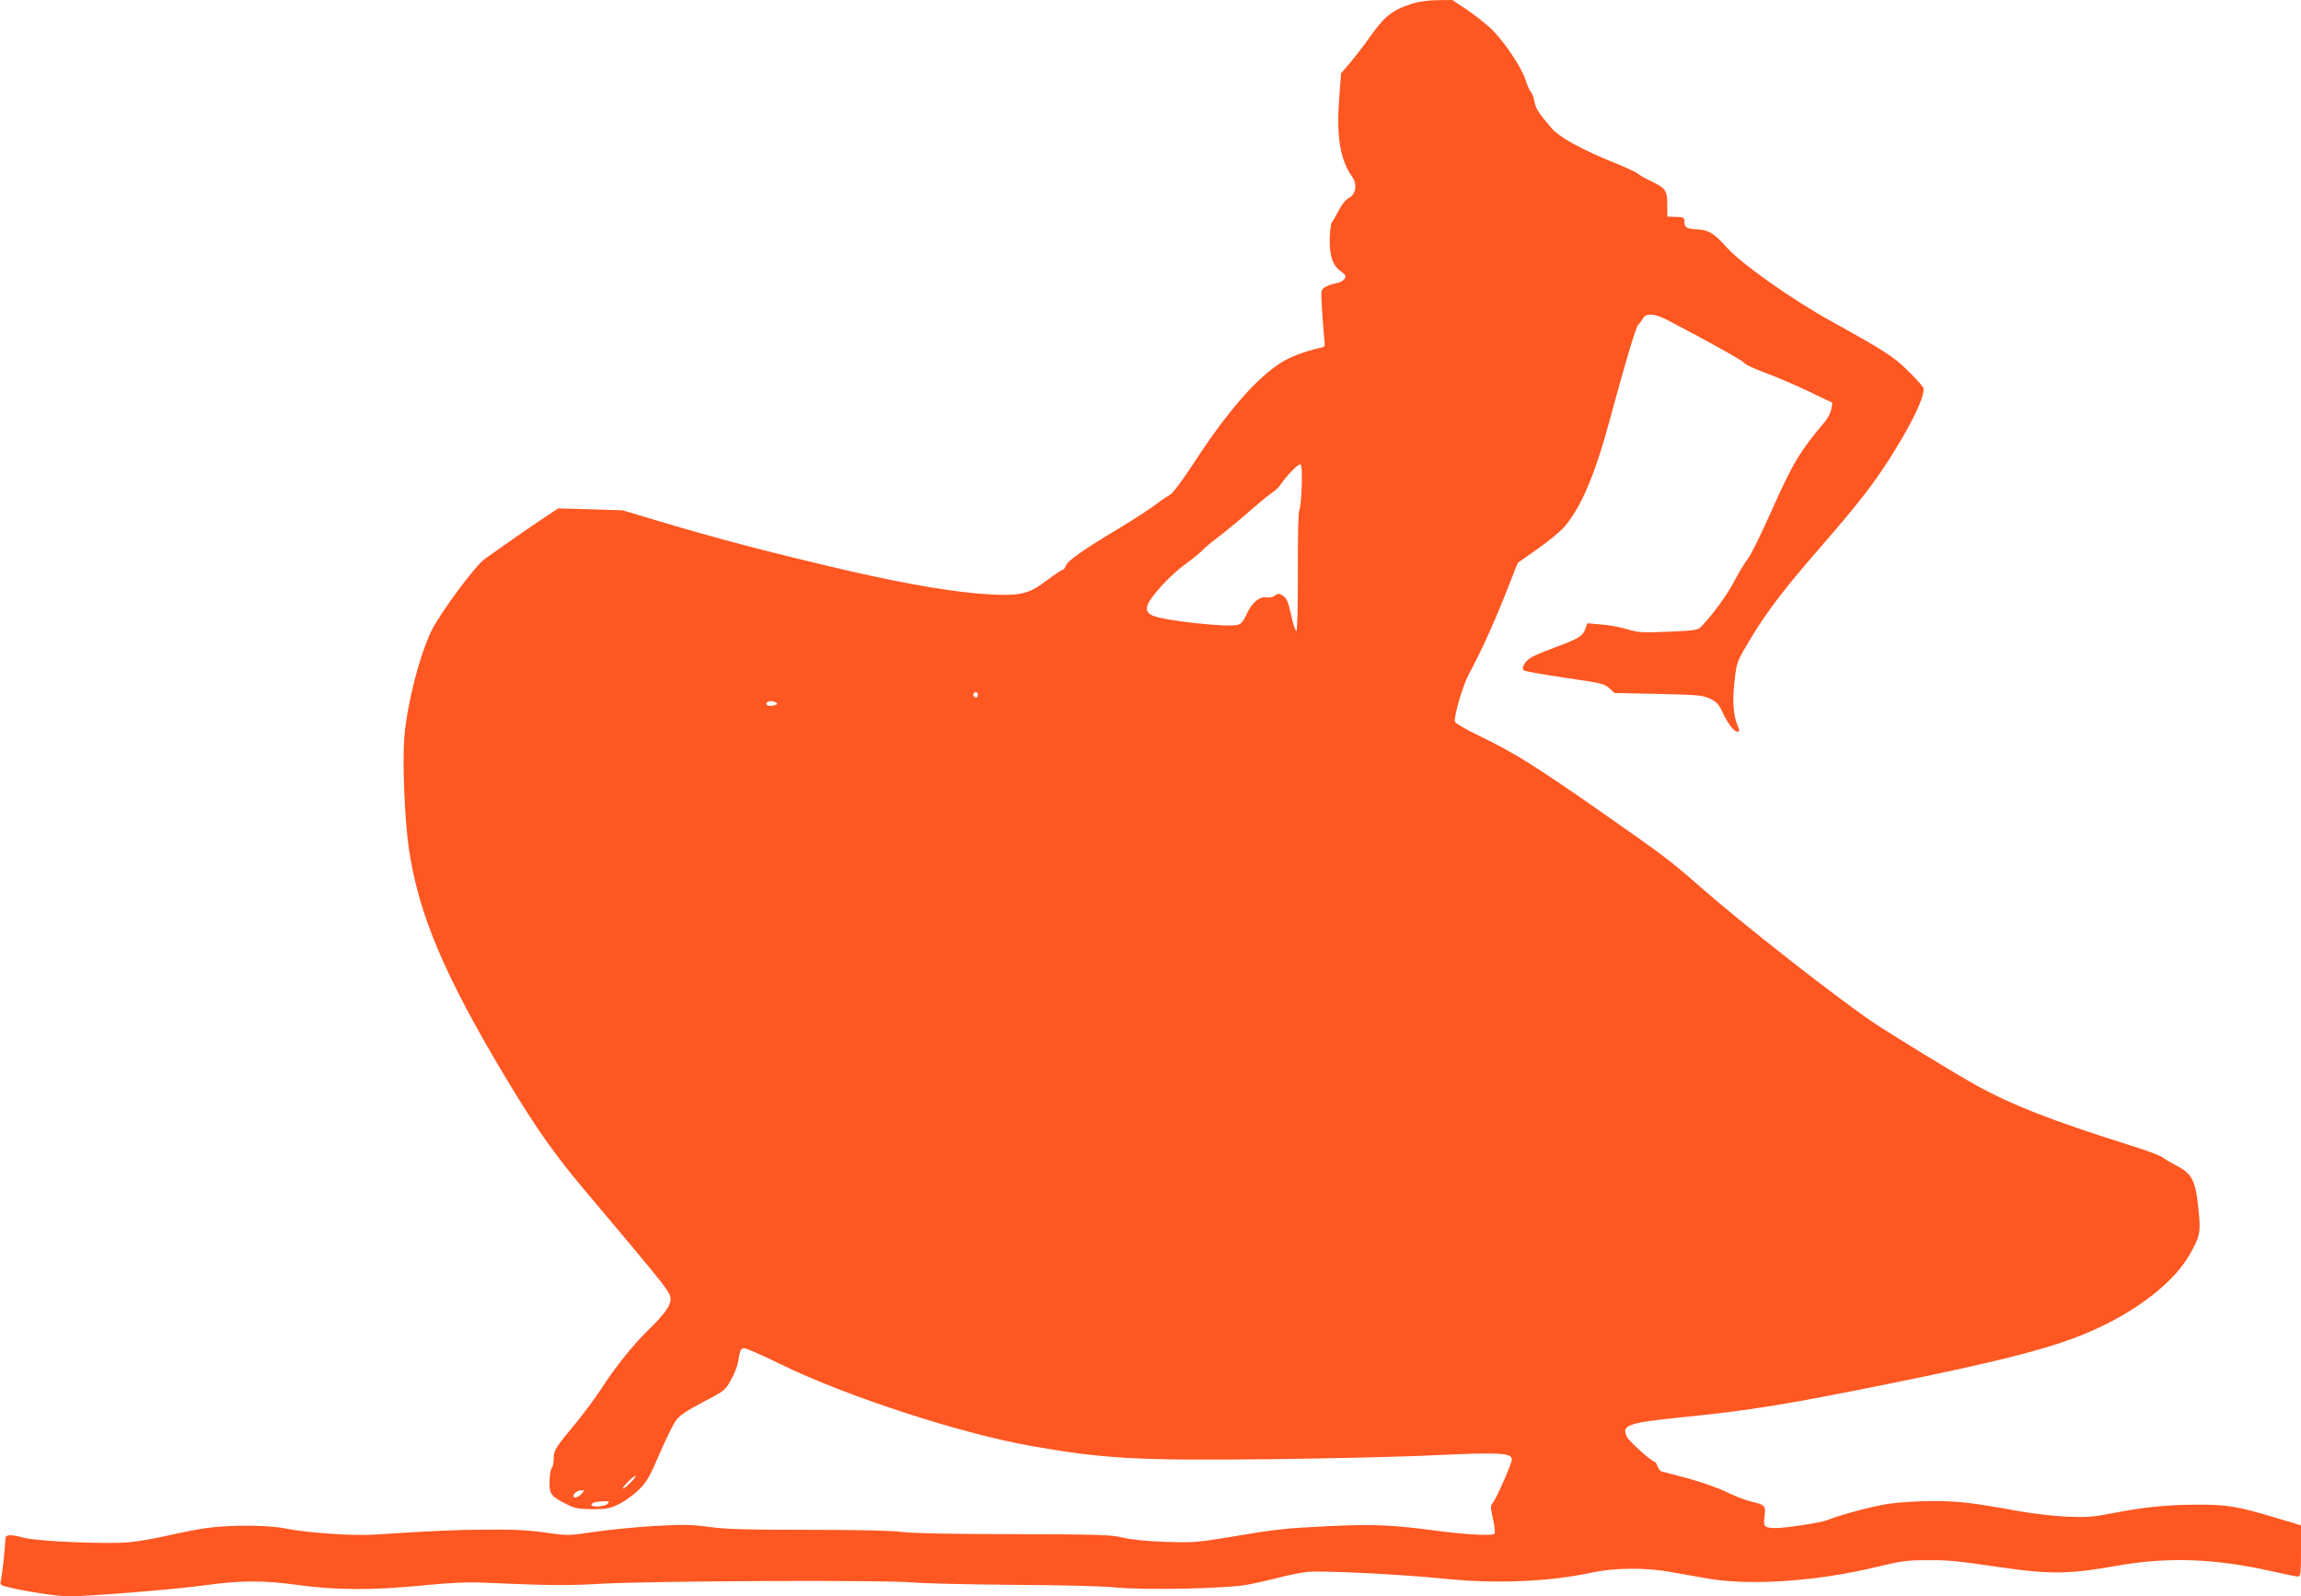 <?xml version="1.0" standalone="no"?>
<!DOCTYPE svg PUBLIC "-//W3C//DTD SVG 20010904//EN"
 "http://www.w3.org/TR/2001/REC-SVG-20010904/DTD/svg10.dtd">
<svg version="1.0" xmlns="http://www.w3.org/2000/svg"
 width="1280pt" height="888pt" viewBox="0 0 1280 888"
 preserveAspectRatio="xMidYMid meet">
<g transform="translate(0,888) scale(0.1,-0.1)"
fill="#ff5722" stroke="none">
<path d="M7860 8861 c-119 -38 -157 -69 -250 -201 -29 -41 -75 -100 -101 -131
l-49 -57 -11 -150 c-15 -205 7 -332 72 -424 30 -42 23 -97 -16 -118 -18 -9
-41 -37 -57 -69 -15 -29 -32 -59 -39 -67 -6 -7 -11 -50 -12 -96 -1 -95 17
-146 64 -179 24 -17 27 -24 19 -39 -6 -11 -26 -22 -48 -26 -20 -3 -48 -13 -61
-21 -23 -15 -24 -17 -17 -122 3 -58 9 -129 12 -158 6 -51 6 -52 -22 -58 -81
-17 -172 -52 -222 -85 -137 -88 -300 -277 -482 -557 -60 -92 -116 -167 -130
-174 -14 -8 -50 -32 -80 -55 -30 -23 -119 -81 -197 -128 -206 -123 -293 -184
-303 -212 -5 -13 -14 -24 -19 -24 -5 0 -43 -25 -83 -55 -102 -78 -148 -90
-313 -82 -191 10 -450 53 -795 132 -419 97 -743 182 -1085 285 l-170 51 -180
6 -180 5 -105 -70 c-58 -39 -143 -98 -190 -131 -47 -34 -98 -69 -113 -80 -50
-33 -247 -299 -296 -398 -67 -136 -137 -411 -152 -594 -11 -145 2 -462 26
-624 55 -366 199 -705 541 -1275 159 -265 266 -418 425 -607 489 -581 489
-581 489 -623 0 -34 -38 -86 -125 -170 -84 -82 -186 -209 -260 -325 -32 -49
-97 -137 -144 -194 -115 -139 -121 -149 -121 -197 0 -22 -5 -45 -11 -51 -6 -6
-11 -38 -12 -71 -2 -72 8 -86 90 -127 49 -26 68 -29 147 -30 81 0 98 3 151 29
33 17 83 53 110 80 43 43 61 74 114 199 35 81 76 165 91 185 19 27 58 54 150
102 121 63 124 66 157 125 18 33 35 76 38 95 13 74 15 80 36 80 11 0 103 -40
202 -89 363 -178 1005 -387 1401 -456 401 -70 582 -80 1326 -72 322 4 731 13
910 22 367 17 430 13 430 -24 0 -22 -87 -220 -107 -242 -12 -14 -12 -26 2 -87
9 -40 13 -77 9 -83 -8 -14 -160 -6 -324 16 -235 32 -353 37 -589 26 -251 -12
-301 -17 -571 -63 -172 -28 -196 -30 -350 -25 -105 4 -191 13 -235 24 -62 15
-132 18 -605 19 -343 0 -565 5 -620 12 -53 8 -246 12 -518 12 -339 0 -460 3
-555 16 -104 14 -150 14 -312 5 -104 -6 -254 -21 -333 -33 -142 -21 -145 -21
-270 -3 -93 13 -180 18 -326 16 -179 -1 -266 -5 -631 -28 -116 -7 -375 11
-490 35 -94 19 -305 20 -435 2 -47 -6 -143 -25 -213 -41 -70 -16 -169 -34
-220 -38 -119 -12 -503 5 -580 24 -84 22 -107 20 -107 -7 -1 -42 -18 -203 -25
-229 -6 -24 -3 -27 37 -37 94 -24 280 -52 340 -52 112 0 597 39 753 61 203 28
326 29 523 2 210 -29 415 -30 696 -2 154 15 246 19 341 15 362 -16 455 -17
649 -6 275 16 1595 22 1736 7 58 -5 308 -11 555 -13 259 -1 503 -7 575 -15
158 -15 610 -6 725 15 44 8 124 26 178 40 53 14 125 28 160 32 86 8 512 -13
752 -37 291 -31 591 -18 830 33 123 27 297 29 435 4 52 -9 145 -25 205 -36
241 -43 613 -17 955 66 122 30 163 35 262 35 133 1 158 -2 443 -43 254 -36
362 -34 620 12 282 50 543 41 856 -29 75 -17 144 -31 153 -31 14 0 16 18 16
143 l0 142 -143 43 c-209 62 -264 72 -423 72 -173 0 -308 -13 -479 -47 -112
-22 -147 -24 -255 -20 -69 3 -190 17 -270 31 -265 48 -334 56 -480 56 -80 0
-189 -7 -243 -15 -92 -14 -272 -62 -342 -91 -36 -14 -228 -44 -288 -44 -62 0
-69 8 -61 67 7 58 4 62 -81 82 -27 6 -86 30 -130 51 -44 22 -141 56 -215 76
-74 19 -141 37 -148 39 -7 3 -17 16 -22 30 -5 14 -13 25 -18 25 -14 0 -136
109 -149 133 -38 69 -3 82 301 113 382 38 589 72 1171 190 548 111 824 180
1011 250 293 109 541 287 641 459 62 108 66 127 53 256 -16 163 -36 201 -125
246 -27 14 -61 34 -74 44 -13 11 -96 42 -185 69 -428 135 -650 221 -851 332
-122 68 -459 273 -575 351 -195 131 -723 544 -960 752 -175 153 -191 165 -545
413 -372 260 -492 335 -683 427 -73 35 -135 71 -138 80 -9 24 43 202 77 265
62 113 138 280 204 447 l68 172 108 76 c59 41 126 96 149 122 94 107 173 293
255 598 88 326 146 519 159 530 7 6 18 20 25 33 16 31 65 29 132 -6 221 -115
422 -227 432 -241 6 -9 59 -34 117 -55 58 -21 165 -67 239 -102 l134 -64 -6
-36 c-3 -19 -19 -50 -34 -68 -141 -167 -180 -232 -300 -501 -56 -126 -115
-246 -131 -265 -16 -19 -48 -73 -73 -120 -39 -76 -116 -182 -181 -251 -23 -25
-29 -26 -186 -33 -146 -6 -167 -5 -227 13 -36 11 -102 24 -145 27 l-80 7 -11
-31 c-14 -39 -34 -53 -155 -98 -54 -20 -116 -45 -137 -56 -40 -20 -67 -62 -51
-77 5 -5 108 -23 229 -41 202 -29 222 -34 248 -59 l28 -26 242 -5 c219 -5 246
-7 288 -26 38 -18 50 -30 73 -80 30 -64 62 -104 83 -104 11 0 10 7 -2 37 -24
57 -29 140 -15 253 12 102 13 102 91 232 93 153 187 276 396 516 211 243 298
355 404 528 110 178 173 318 157 349 -6 11 -45 54 -87 95 -80 78 -128 109
-428 275 -215 119 -496 318 -577 408 -71 80 -101 98 -165 101 -58 3 -71 10
-71 42 0 25 -3 27 -60 28 l-35 1 0 66 c0 79 -9 92 -88 130 -32 15 -66 34 -76
43 -9 8 -67 35 -129 60 -181 73 -305 141 -349 191 -74 86 -90 110 -97 150 -4
22 -13 47 -21 55 -7 8 -20 38 -29 66 -23 72 -122 218 -192 285 -33 30 -94 79
-137 107 l-78 52 -82 -1 c-48 0 -105 -8 -137 -18z m-619 -2687 c-2 -65 -8
-124 -13 -131 -6 -7 -9 -145 -8 -342 0 -200 -3 -331 -9 -331 -5 0 -17 35 -26
78 -20 90 -28 108 -56 123 -16 8 -24 7 -37 -4 -10 -9 -28 -13 -44 -10 -40 8
-85 -29 -113 -93 -18 -40 -30 -55 -51 -60 -58 -15 -403 23 -471 51 -38 16 -43
45 -16 85 44 66 124 148 197 202 45 33 90 70 101 83 11 12 49 43 85 70 36 27
111 89 167 138 56 49 115 97 130 107 16 9 37 30 47 45 31 47 98 116 110 112 7
-3 10 -43 7 -123z m-1801 -1159 c0 -8 -4 -15 -9 -15 -13 0 -22 16 -14 24 11
11 23 6 23 -9z m-1122 -44 c10 -6 7 -10 -13 -15 -28 -7 -49 0 -40 15 8 11 36
12 53 0z m-808 -4336 c-19 -19 -38 -35 -43 -35 -6 0 5 16 24 35 19 19 38 35
43 35 6 0 -5 -16 -24 -35z m-275 -65 c-18 -20 -45 -27 -45 -12 0 15 24 32 44
32 18 0 19 -1 1 -20z m145 -55 c-14 -16 -90 -21 -90 -6 0 12 24 18 69 20 29 1
32 -1 21 -14z"/>
</g>
</svg>
